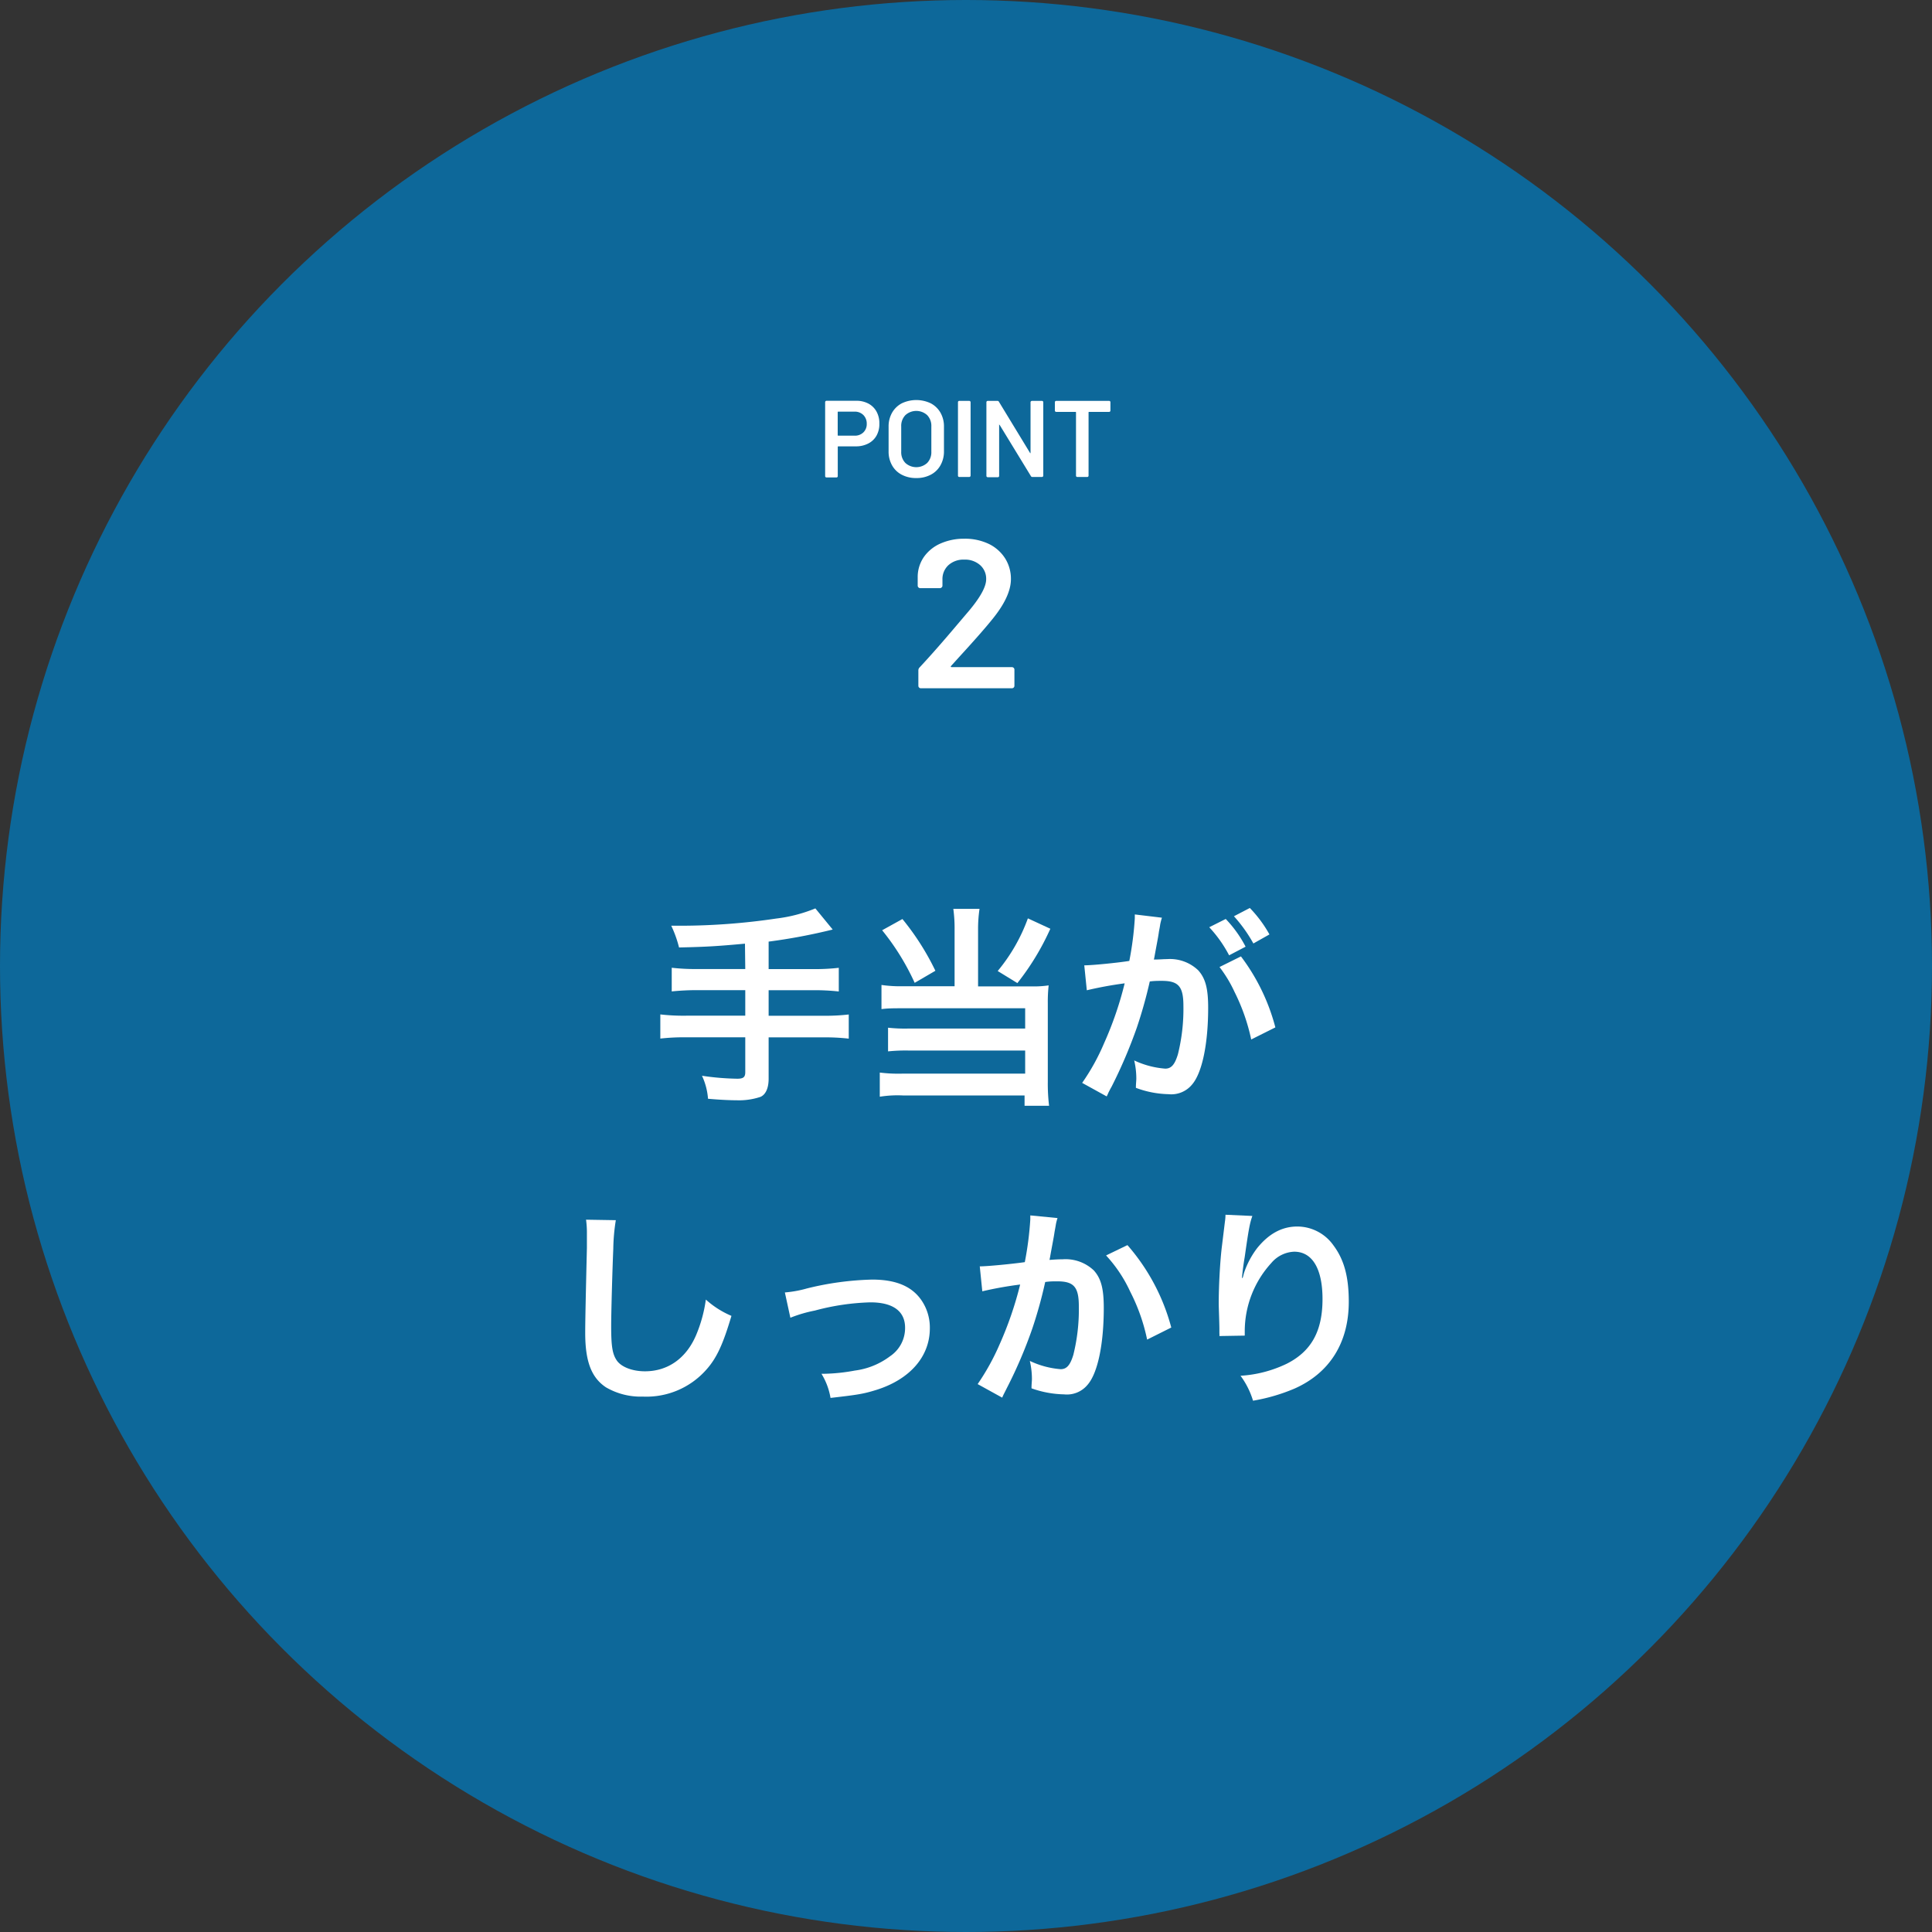 <svg xmlns="http://www.w3.org/2000/svg" viewBox="0 0 320 320"><rect x="0" y="0" width="320" height="320" fill="#333333" stroke="none"/><g id="レイヤー_2" data-name="レイヤー 2"><g id="レイヤー_1-2" data-name="レイヤー 1"><circle cx="160" cy="160" r="160" fill="#0d689a"/><path d="M143.84,66.85a3.34,3.34,0,0,1,1.34,1.32,4,4,0,0,1,.47,2,3.89,3.89,0,0,1-.48,2,3.27,3.27,0,0,1-1.38,1.3,4.37,4.37,0,0,1-2.06.46h-2.88a.08.08,0,0,0-.09.09v4.84a.21.21,0,0,1-.22.22h-1.65a.2.2,0,0,1-.15-.06.2.2,0,0,1-.07-.16V66.6a.24.24,0,0,1,.22-.22h5A4.19,4.19,0,0,1,143.84,66.85ZM143,71.62a1.89,1.89,0,0,0,.56-1.42,2,2,0,0,0-.56-1.46,2,2,0,0,0-1.48-.56h-2.68a.08.08,0,0,0-.09.09v3.8a.08.08,0,0,0,.09.09h2.68A2,2,0,0,0,143,71.62Z" fill="#fff"/><path d="M149.36,78.63a3.9,3.9,0,0,1-1.61-1.56,4.61,4.61,0,0,1-.57-2.32v-4.1a4.57,4.57,0,0,1,.58-2.3,4,4,0,0,1,1.61-1.55,5.58,5.58,0,0,1,4.79,0,4,4,0,0,1,1.61,1.55,4.57,4.57,0,0,1,.58,2.3v4.1a4.62,4.62,0,0,1-.58,2.32,3.9,3.9,0,0,1-1.61,1.56,5,5,0,0,1-2.4.55A5.06,5.06,0,0,1,149.36,78.63Zm4.21-1.95a2.54,2.54,0,0,0,.69-1.86V70.63a2.55,2.55,0,0,0-.69-1.87,2.68,2.68,0,0,0-3.61,0,2.55,2.55,0,0,0-.69,1.87v4.19a2.54,2.54,0,0,0,.69,1.86,2.68,2.68,0,0,0,3.61,0Z" fill="#fff"/><path d="M158.73,78.94a.23.23,0,0,1-.06-.16V66.62a.23.23,0,0,1,.06-.16.2.2,0,0,1,.15-.06h1.66a.2.2,0,0,1,.15.06.24.24,0,0,1,.07.16V78.78a.24.24,0,0,1-.07.16.2.2,0,0,1-.15.06h-1.66A.2.2,0,0,1,158.73,78.94Z" fill="#fff"/><path d="M170.77,66.46a.23.23,0,0,1,.16-.06h1.65a.2.2,0,0,1,.15.06.2.2,0,0,1,.07.16V78.78a.2.2,0,0,1-.07.16.2.2,0,0,1-.15.06H171a.26.26,0,0,1-.25-.14l-5.19-8.5s0,0-.07,0,0,0,0,.08l0,8.38a.23.23,0,0,1-.06.16.2.2,0,0,1-.15.06H163.6a.2.2,0,0,1-.15-.06.2.2,0,0,1-.07-.16V66.62a.2.2,0,0,1,.07-.16.2.2,0,0,1,.15-.06h1.6a.25.25,0,0,1,.25.14l5.17,8.5s0,0,.07,0,0,0,0-.08l0-8.38A.23.23,0,0,1,170.77,66.46Z" fill="#fff"/><path d="M183.86,66.46a.23.23,0,0,1,.06.16V68a.25.25,0,0,1-.06.16.2.2,0,0,1-.15.06h-3.32a.08.08,0,0,0-.09.09V78.78a.23.23,0,0,1-.06.16.2.2,0,0,1-.15.06h-1.66a.2.2,0,0,1-.15-.06.23.23,0,0,1-.06-.16V68.31a.08.08,0,0,0-.09-.09h-3.19a.2.2,0,0,1-.15-.06.21.21,0,0,1-.07-.16V66.62a.2.2,0,0,1,.07-.16.2.2,0,0,1,.15-.06h8.77A.2.2,0,0,1,183.86,66.46Z" fill="#fff"/><path d="M123.39,156.3c-4.58.42-6.33.53-10.92.63a19,19,0,0,0-1.29-3.6h1.71a108.56,108.56,0,0,0,15.68-1.19,24.71,24.71,0,0,0,6.48-1.68l2.87,3.5a94.32,94.32,0,0,1-10.61,2v4.55h7.25a34.73,34.73,0,0,0,4.37-.21v3.92a36.3,36.3,0,0,0-4.3-.21h-7.32v4.23h9a33.28,33.28,0,0,0,4.27-.21v4a34.83,34.83,0,0,0-4.27-.21h-9v6.86c0,1.54-.49,2.63-1.36,3a11.24,11.24,0,0,1-3.92.56c-1,0-2.77-.07-4.76-.25a10.9,10.9,0,0,0-1-3.81,43.58,43.58,0,0,0,5.84.49c1,0,1.33-.25,1.33-1.09v-5.77h-9.76a35.21,35.21,0,0,0-4.31.21v-4a33.66,33.66,0,0,0,4.31.21h9.76V164h-7.8a40.82,40.82,0,0,0-4.38.21v-3.92a34.3,34.3,0,0,0,4.34.21h7.84Z" fill="#fff"/><path d="M158.11,154a23.8,23.8,0,0,0-.21-3.46h4.34A22.5,22.5,0,0,0,162,154v9.38h8.89a16.89,16.89,0,0,0,2.8-.17,25,25,0,0,0-.14,2.94v13a30.81,30.81,0,0,0,.21,4h-4.06v-1.71H149.54a18.76,18.76,0,0,0-3.82.21v-4a24.65,24.65,0,0,0,3.64.18H169.8V174H150.45a28.53,28.53,0,0,0-3.36.14v-3.92a25.29,25.29,0,0,0,3.39.14H169.8V167H149.61c-1.54,0-2.56,0-3.61.14v-4a21.69,21.69,0,0,0,3.64.21h8.47Zm-8.64-1.78a42.82,42.82,0,0,1,5.46,8.57l-3.43,2a40,40,0,0,0-5.39-8.71Zm24.5,1.61a42.35,42.35,0,0,1-5.46,9l-3.26-2a29.08,29.08,0,0,0,5-8.72Z" fill="#fff"/><path d="M192.45,152a10.9,10.9,0,0,0-.28,1.09c-.07.49-.11.66-.21,1.19-.11.77-.11.77-.6,3.39-.14.77-.14.81-.24,1.26,1,0,1.5-.07,2.17-.07a6.77,6.77,0,0,1,5.18,1.86c1.19,1.33,1.64,3,1.64,6.19,0,6-1,10.82-2.69,12.75a4.45,4.45,0,0,1-3.89,1.57,16.25,16.25,0,0,1-5.39-1.05c0-.67.07-1.19.07-1.54a13.21,13.21,0,0,0-.35-3A14.68,14.68,0,0,0,193,177c1,0,1.58-.66,2.1-2.38a31.07,31.07,0,0,0,.91-8c0-3.22-.8-4.16-3.57-4.16-.7,0-1.22,0-2,.1a77.34,77.34,0,0,1-2.13,7.6,81.12,81.12,0,0,1-4.2,9.84c-.18.31-.18.31-.53,1a5.5,5.5,0,0,1-.28.6l-4.06-2.24a35.85,35.85,0,0,0,3.64-6.59,57.71,57.71,0,0,0,3.4-9.9,63.61,63.61,0,0,0-6.27,1.15l-.42-4.13c1.3,0,5.53-.42,7.46-.73a53.36,53.36,0,0,0,.91-7.07v-.63Zm10.57.21a19.87,19.87,0,0,1,3.29,4.59l-2.73,1.43a21.17,21.17,0,0,0-3.29-4.65Zm2.52,6.2a33.55,33.55,0,0,1,5.7,11.76l-4,2a32.71,32.71,0,0,0-2.76-7.87,21.51,21.51,0,0,0-2.49-4.13Zm2.06-2.14a24.2,24.2,0,0,0-3.22-4.51l2.63-1.37a20.73,20.73,0,0,1,3.25,4.38Z" fill="#fff"/><path d="M102,202.1a32.09,32.09,0,0,0-.42,4.73c-.14,3.25-.35,10.36-.35,12.84,0,3.33.21,4.59.91,5.64s2.49,1.82,4.69,1.82c3.78,0,6.83-2.14,8.47-6a23.2,23.2,0,0,0,1.61-5.88,15.09,15.09,0,0,0,4.24,2.7c-1.4,4.72-2.45,7-4.17,8.92a13.23,13.23,0,0,1-10.5,4.45,11.4,11.4,0,0,1-6.12-1.54c-2.42-1.61-3.43-4.31-3.43-9,0-1.82.07-5.32.28-14.1,0-1.05,0-1.79,0-2.28a16.65,16.65,0,0,0-.14-2.38Z" fill="#fff"/><path d="M130,214.07a18.88,18.88,0,0,0,3.64-.66,49.45,49.45,0,0,1,10.82-1.47c4,0,6.68,1.15,8.26,3.57a8,8,0,0,1,1.29,4.51c0,4.66-3.29,8.44-8.85,10.19-2.17.67-3,.8-7.6,1.33a11.11,11.11,0,0,0-1.5-4h.52a30.23,30.23,0,0,0,5-.53,12.29,12.29,0,0,0,5.85-2.38,5.61,5.61,0,0,0,2.48-4.72c0-2.73-2-4.2-5.74-4.2a39.13,39.13,0,0,0-9.2,1.36,22.51,22.51,0,0,0-4.06,1.19Z" fill="#fff"/><path d="M175.16,201.75a7.52,7.52,0,0,0-.28,1.09c-.07.45-.11.63-.21,1.19-.11.73-.11.73-.6,3.36-.14.77-.14.84-.24,1.29,1-.07,1.5-.1,2.17-.1a6.8,6.8,0,0,1,5.18,1.85c1.19,1.33,1.64,3,1.64,6.2,0,6-1,10.81-2.69,12.74a4.43,4.43,0,0,1-3.89,1.58,16.89,16.89,0,0,1-5.39-1c0-.7.07-1.19.07-1.54a13.21,13.21,0,0,0-.35-3,14.53,14.53,0,0,0,5.11,1.37c1,0,1.58-.67,2.1-2.38a31.13,31.13,0,0,0,.91-8c0-3.22-.8-4.17-3.57-4.17-.7,0-1.22,0-2,.11A73.78,73.78,0,0,1,171,220a76.09,76.09,0,0,1-4.2,9.84l-.53,1.05c-.11.21-.11.24-.28.6l-4.06-2.24a38.78,38.78,0,0,0,3.64-6.59,59,59,0,0,0,3.4-9.9,61.46,61.46,0,0,0-6.27,1.12l-.42-4.13c1.3,0,5.53-.42,7.46-.7a54,54,0,0,0,.91-7.07v-.67Zm11.58,4.48A33.94,33.94,0,0,1,194,219.88l-4,2a31.16,31.16,0,0,0-2.8-7.94,22.88,22.88,0,0,0-4-6Z" fill="#fff"/><path d="M207.43,201.4c-.42,1.19-.6,2.1-1.26,6.76-.25,1.47-.39,2.66-.46,3.5h.11a7.68,7.68,0,0,0,.21-.77,14.27,14.27,0,0,1,2.2-4.17c1.93-2.38,4.1-3.57,6.65-3.57a7.35,7.35,0,0,1,6,3.15c1.75,2.35,2.52,5.18,2.52,9.31,0,6.76-3.15,11.8-9,14.39a30.51,30.51,0,0,1-6.86,2,13.39,13.39,0,0,0-2.07-4.13,20.48,20.48,0,0,0,7.67-2c4.06-2.06,5.91-5.39,5.91-10.71,0-5-1.68-7.84-4.69-7.84a5.22,5.22,0,0,0-3.78,1.86,16.77,16.77,0,0,0-4.41,11.3v.74l-4.2.07a2.43,2.43,0,0,0,0-.46v-.66c0-1-.11-3.61-.11-4.31,0-2.83.21-6.72.49-9.13l.53-4.34a8.24,8.24,0,0,0,.1-1.19Z" fill="#fff"/><path d="M157.48,110.43s.05.07.12.07h10a.44.44,0,0,1,.3.12.41.41,0,0,1,.12.3v2.66a.41.41,0,0,1-.12.3.44.44,0,0,1-.3.12H152.53a.41.41,0,0,1-.42-.42v-2.52a.69.69,0,0,1,.21-.52q2.66-2.85,6.16-7l1.64-1.93q3.23-3.73,3.22-5.67a3,3,0,0,0-1-2.34,3.77,3.77,0,0,0-2.63-.91,3.72,3.72,0,0,0-2.61.91,3.12,3.12,0,0,0-1,2.41V97a.37.37,0,0,1-.13.29.41.41,0,0,1-.29.13h-3.26a.43.43,0,0,1-.3-.13A.4.4,0,0,1,152,97V95.45a5.83,5.83,0,0,1,1.09-3.29A6.61,6.61,0,0,1,155.83,90a9.52,9.52,0,0,1,3.87-.77,9.1,9.1,0,0,1,4.1.87,6.62,6.62,0,0,1,2.69,2.4,6.36,6.36,0,0,1,.95,3.42q0,2.86-3.05,6.61-1.68,2.1-5.53,6.3l-1.33,1.47A.16.16,0,0,0,157.48,110.43Z" fill="#fff"/></g></g></svg>